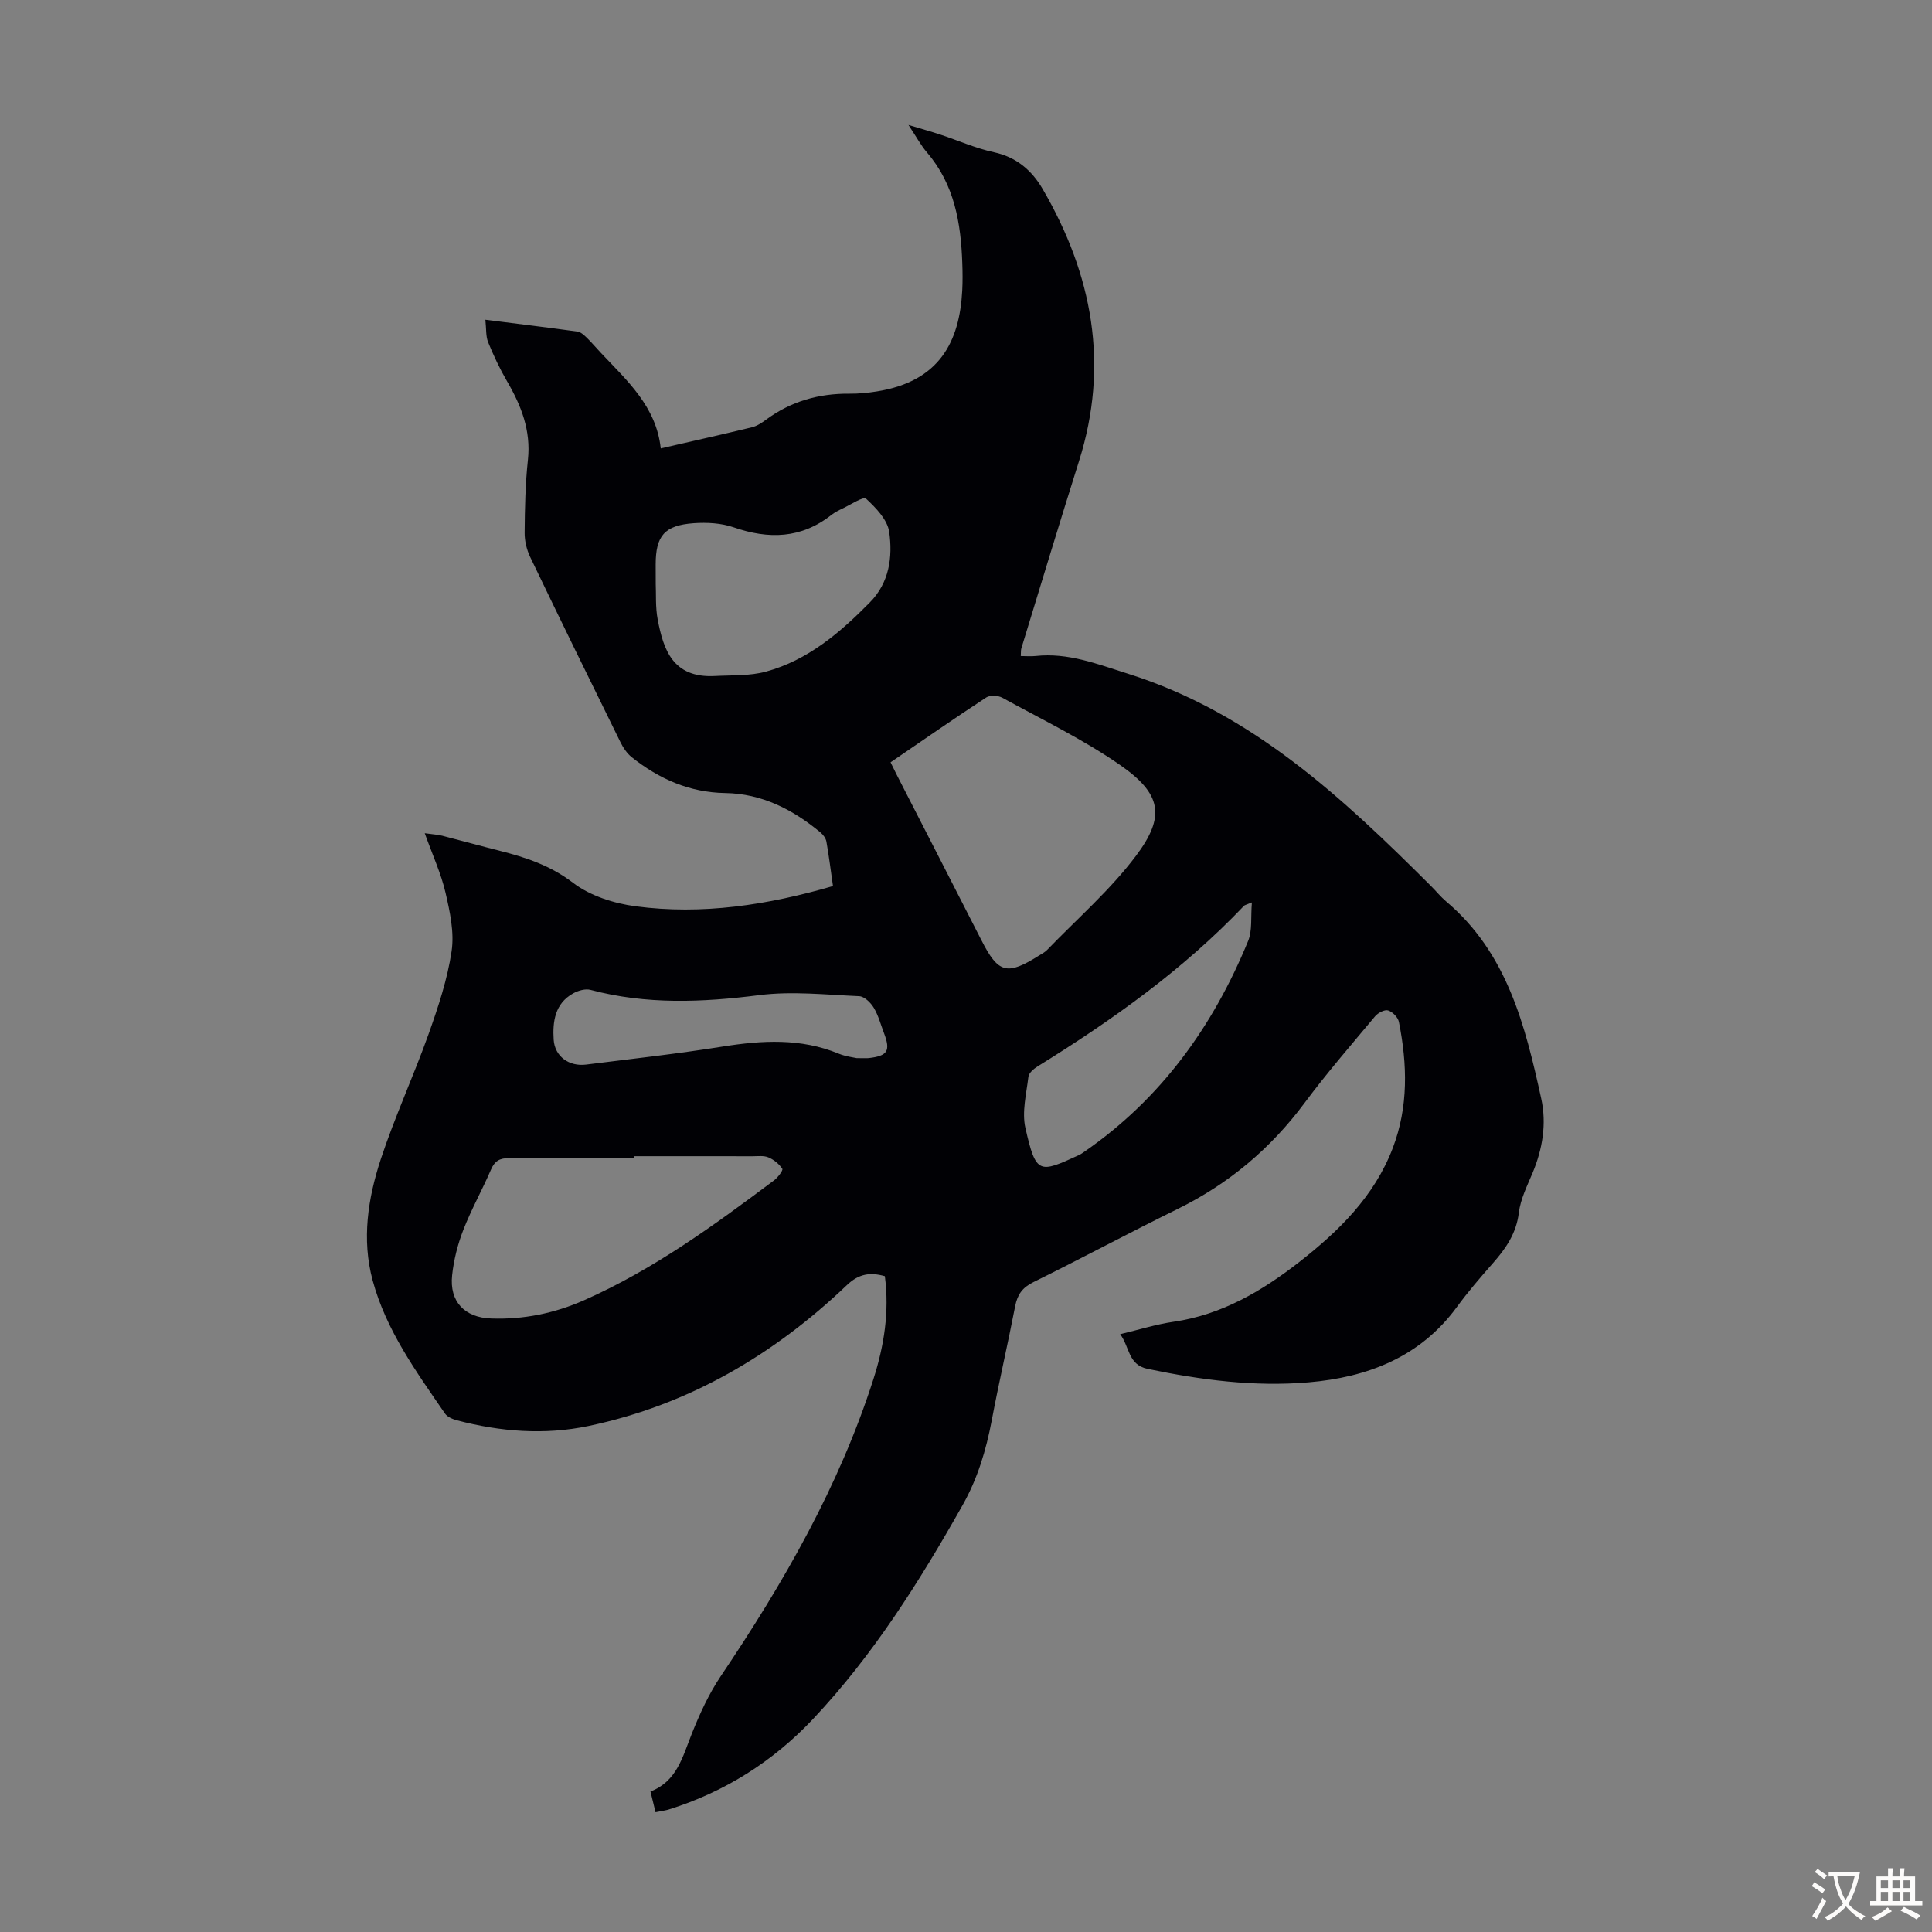 <svg enable-background="new 0 0 400 400" viewBox="0 0 400 400" xmlns="http://www.w3.org/2000/svg"><rect x="0" y="0" width="400" height="400" fill="#808080" stroke="none"/><path d="m135.72 375.2c-.38-1.53-.66-2.71-1.05-4.29 5.48-2.08 6.66-7.2 8.57-11.99 1.64-4.11 3.52-8.22 5.98-11.88 12.98-19.27 24.5-39.28 31.62-61.53 2.19-6.84 3.33-13.91 2.36-21.29-3.03-.85-5.38-.52-7.86 1.85-15.19 14.48-32.75 24.8-53.46 29.16-9.14 1.92-18.26 1.19-27.25-1.16-.91-.24-2.01-.7-2.5-1.41-5.95-8.67-12.19-17.23-14.98-27.57-2.29-8.49-.98-16.99 1.69-25.1 2.9-8.79 6.81-17.25 9.92-25.97 1.98-5.57 3.88-11.28 4.74-17.09.58-3.9-.35-8.17-1.26-12.11-.92-3.97-2.67-7.75-4.3-12.31 1.77.25 2.72.29 3.61.52 4.01 1.02 7.99 2.13 12 3.14 5.39 1.37 10.42 3.04 15.08 6.6 3.53 2.7 8.46 4.27 12.96 4.87 13.81 1.83 27.34-.26 40.87-4.19-.47-3.27-.84-6.25-1.36-9.2-.12-.68-.66-1.42-1.21-1.88-5.73-4.77-12.14-8.06-19.75-8.18-7.4-.12-13.7-2.93-19.35-7.42-.99-.79-1.78-1.98-2.35-3.14-6.27-12.73-12.52-25.48-18.66-38.28-.74-1.54-1.18-3.38-1.16-5.08.04-5.03.14-10.09.68-15.09.64-6.03-1.37-11.17-4.3-16.2-1.51-2.59-2.8-5.33-3.93-8.1-.51-1.24-.37-2.75-.58-4.68 6.72.85 12.9 1.6 19.07 2.45.68.09 1.34.72 1.88 1.23 1.04 1.01 1.98 2.13 2.98 3.19 5.42 5.75 11.45 11.1 12.38 19.77 6.69-1.54 12.79-2.9 18.86-4.37 1.04-.25 2.04-.91 2.92-1.56 5.15-3.81 10.93-5.46 17.29-5.4 1.89.02 3.8-.17 5.67-.47 13.01-2.07 17.12-10.33 17.68-20.88.1-1.9.08-3.81.01-5.71-.29-8.29-1.62-16.24-7.28-22.85-1.29-1.5-2.24-3.3-3.86-5.73 2.69.81 4.64 1.35 6.55 1.98 3.71 1.22 7.34 2.85 11.14 3.67 4.69 1.01 7.87 3.79 10.1 7.63 10.3 17.7 13.82 36.34 7.52 56.31-4.07 12.89-7.98 25.84-11.94 38.77-.12.41-.07.87-.12 1.6 1.1 0 2.09.09 3.06-.01 6.76-.74 12.77 1.67 19.11 3.66 25.67 8.08 44.45 25.68 62.81 44.01 1.03 1.03 1.95 2.18 3.06 3.12 12.65 10.67 16.39 25.68 19.71 40.82 1.15 5.23.29 10.44-1.8 15.44-1.12 2.67-2.48 5.39-2.83 8.21-.52 4.29-2.7 7.42-5.39 10.47-2.59 2.94-5.15 5.92-7.46 9.08-7.62 10.39-18.52 14.53-30.69 15.57-11.2.96-22.32-.49-33.33-2.79-4.05-.85-3.68-4.5-5.67-7.18 3.92-.93 7.44-2.05 11.05-2.57 9.99-1.45 18.35-6.38 26.05-12.39 8.15-6.37 15.53-13.57 19.34-23.58 3.26-8.56 3.02-17.32 1.27-26.11-.19-.95-1.3-2.08-2.23-2.38-.71-.23-2.08.49-2.68 1.19-4.95 5.92-10.02 11.77-14.62 17.96-7.03 9.45-15.69 16.74-26.25 21.94-10.03 4.93-19.88 10.22-29.91 15.17-2.27 1.12-3.29 2.56-3.76 4.96-1.53 7.9-3.36 15.74-4.85 23.65-1.17 6.2-2.94 12.08-6.07 17.62-8.88 15.72-18.45 30.96-30.88 44.16-8.35 8.87-18.4 15.21-30.09 18.84-.75.19-1.52.29-2.57.51zm48.66-217.37c.49 1 .87 1.79 1.27 2.57 5.85 11.43 11.73 22.84 17.55 34.28 3.49 6.85 5.28 7.35 11.96 3.13.57-.36 1.19-.67 1.65-1.15 6.19-6.42 13.03-12.36 18.36-19.44 6.2-8.22 5.31-12.88-3.29-18.85-7.66-5.31-16.16-9.41-24.36-13.91-.89-.49-2.55-.57-3.34-.05-6.62 4.34-13.12 8.85-19.8 13.42zm-53.09 81.55v.44c-8.62 0-17.24.06-25.86-.04-1.95-.02-3 .56-3.78 2.38-1.81 4.2-4.07 8.23-5.73 12.49-1.16 2.98-1.97 6.19-2.31 9.36-.6 5.49 2.6 8.77 8.04 8.97 6.73.25 13.17-1.08 19.26-3.77 14.32-6.33 26.89-15.49 39.34-24.82.79-.59 1.92-2.09 1.72-2.4-.66-1.01-1.76-1.9-2.89-2.37-.97-.41-2.2-.23-3.31-.23-8.16-.02-16.32-.01-24.48-.01zm4.47-118.56c.1 2.11-.09 4.85.41 7.46 1.18 6.16 3.09 12.14 11.82 11.68 3.55-.19 7.23.01 10.6-.91 8.67-2.36 15.32-8.06 21.49-14.31 4.05-4.1 4.76-9.42 4.02-14.61-.36-2.53-2.76-5-4.8-6.89-.54-.5-3.2 1.26-4.86 2.04-.81.38-1.62.8-2.32 1.34-6.25 4.91-12.97 5.07-20.24 2.55-2.55-.88-5.51-1.04-8.24-.85-6.08.44-7.89 2.61-7.89 8.57.01 1.13.01 2.24.01 3.93zm123.43 66.02c-1.22.51-1.47.54-1.61.68-12.59 13.24-27.33 23.71-42.78 33.28-.79.49-1.79 1.35-1.88 2.13-.42 3.53-1.38 7.29-.62 10.62 2.2 9.6 2.78 9.42 11.12 5.58.4-.19.77-.46 1.13-.71 15.85-10.97 26.61-25.95 33.85-43.57.91-2.2.53-4.92.79-8.01zm-81.84 32.23c1.44 0 2.01.05 2.56-.01 3.87-.45 4.51-1.51 3.11-5.17-.68-1.77-1.16-3.67-2.13-5.27-.63-1.05-1.95-2.33-3.01-2.37-6.89-.3-13.9-1.08-20.68-.22-11.79 1.5-23.37 1.99-34.95-1.09-1.07-.28-2.56.15-3.59.73-3.78 2.1-4.27 5.86-4.03 9.59.23 3.48 3.2 5.59 6.71 5.15 9.43-1.18 18.89-2.23 28.27-3.73 8.18-1.3 16.18-1.77 24.04 1.47 1.44.59 3.03.76 3.7.92z" fill="#010105"/><g fill="#fcfbfa"><path d="m377.9 391.2c-.2.3-.4.5-.6.8-.7-.6-1.4-1-2.2-1.5.2-.3.4-.5.5-.8.6.4 1.4.8 2.3 1.5zm-1.8 6.1c-.2-.2-.5-.4-.9-.6.4-.6.8-1.2 1.2-1.9s.7-1.3.9-1.9c.3.3.5.5.8.7-.7 1.3-1.4 2.6-2 3.7zm2.2-9c-.3.3-.5.5-.6.8-.6-.6-1.3-1.1-2-1.5.3-.3.5-.5.6-.7.6.5 1.3.9 2 1.4zm.3.2v-.9h2 4.5c-.3 1.3-.6 2.5-1 3.6s-.9 2.1-1.4 3c.4.5 1 1 1.6 1.4s1.2.8 1.9 1.1c-.3.2-.5.4-.8.8-.4-.3-1-.7-1.6-1.2s-1.2-1.1-1.6-1.6c-.5.6-1.1 1.1-1.7 1.6s-1.4.9-2.1 1.4c-.1-.3-.3-.5-.7-.8.6-.2 1.2-.5 1.9-1s1.4-1.1 2-1.8c-.5-.8-.9-1.6-1.2-2.5s-.6-2-.8-3.2c-.4.1-.7.1-1 .1zm2.5 2.7c.3 1 .7 1.7 1 2.2.3-.5.6-1.1 1-2s.6-1.9.9-3h-3.2-.4c.1.9.3 1.8.7 2.8z"/><path d="m396.5 388.5v1.5 3.6h1.5v.9c-.4 0-1 0-1.7 0h-7.9c-.5 0-.9 0-1.2 0v-.9h1.3v-3.5c0-.7 0-1.2 0-1.6h2.4c0-.8 0-1.4 0-1.7h1c0 .3-.1.8-.1 1.7h1.5c0-.8 0-1.4 0-1.7h1c0 .3-.1.9-.1 1.7zm-8.2 9.2c-.2-.3-.5-.5-.8-.8.8-.3 1.4-.6 1.9-.9s1-.7 1.4-1.1c.3.3.6.5.9.8-1.6 1-2.8 1.6-3.4 2zm2.6-6.8v-1.6h-1.5v1.6zm0 2.7v-1.9h-1.5v1.9zm2.4-2.7v-1.6h-1.5v1.6zm0 2.7v-1.9h-1.5v1.9zm.2 2 .7-.8c.4.2.9.5 1.6.8s1.3.7 1.8 1c-.3.3-.5.5-.8.8-.4-.3-1.5-1-3.3-1.8zm2-4.7v-1.6h-1.4v1.6zm0 2.7v-1.9h-1.4v1.9z"/></g></svg>